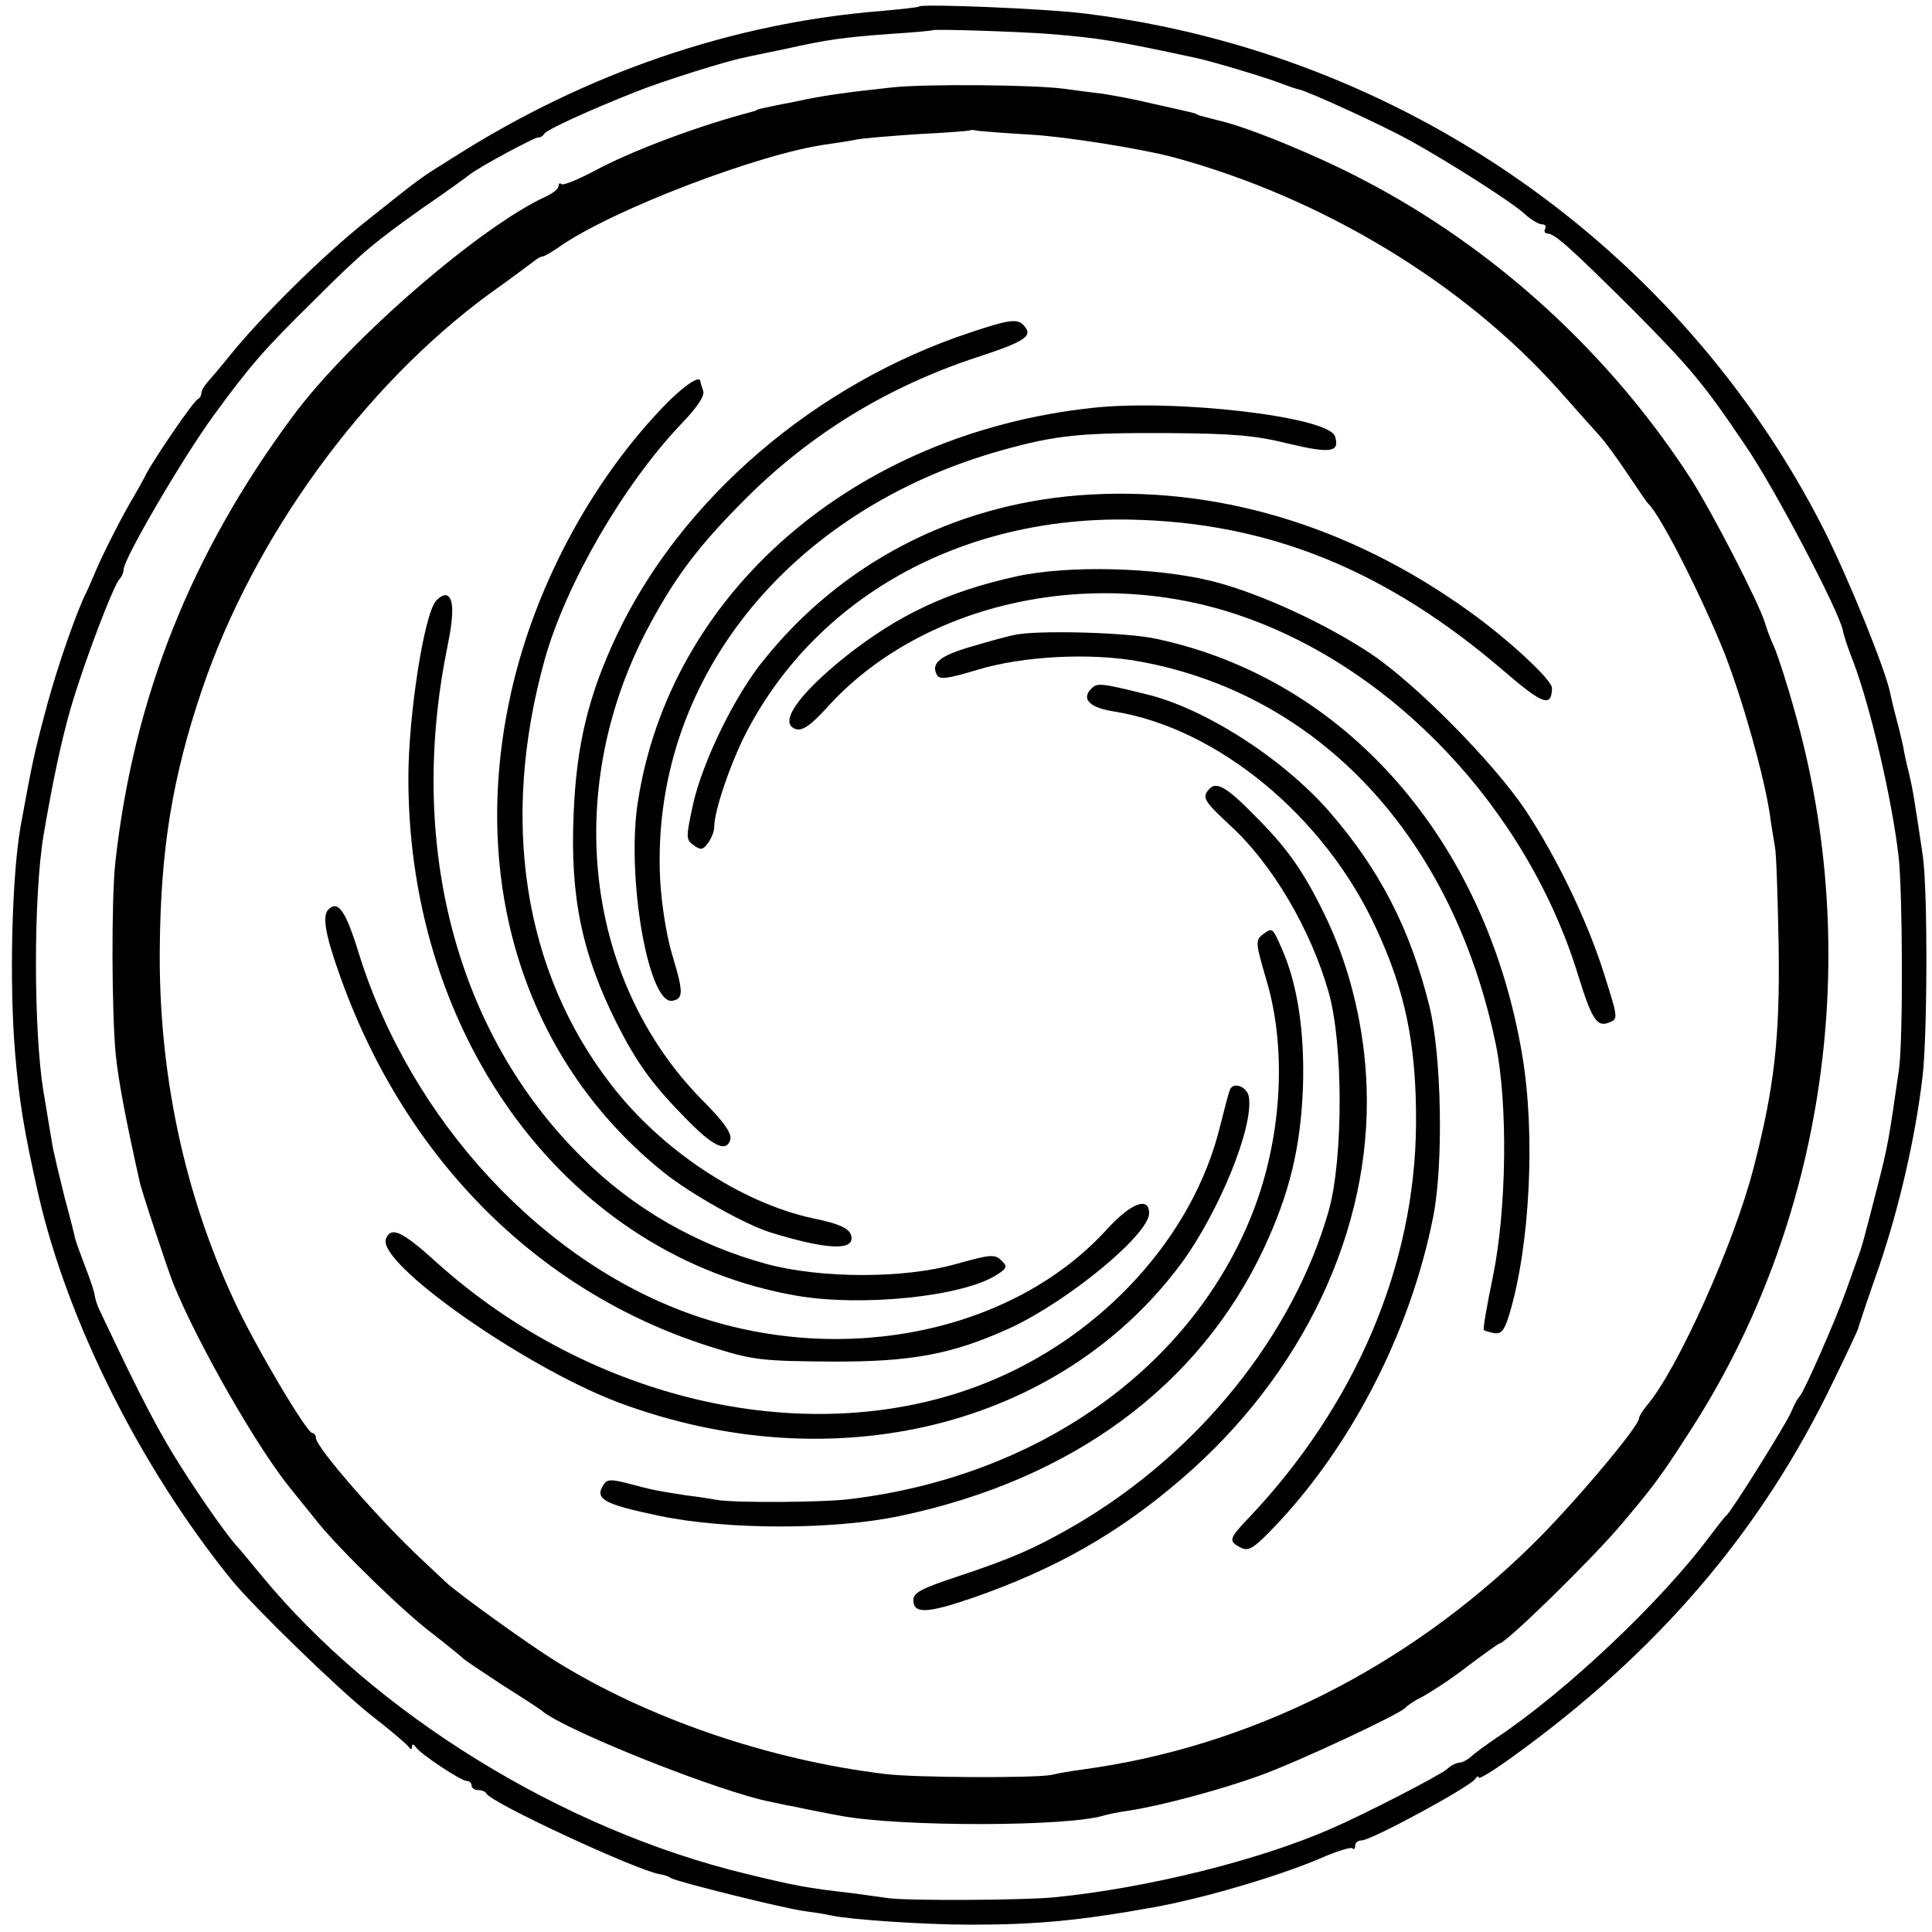 <?xml version="1.0" standalone="no"?>
<!DOCTYPE svg PUBLIC "-//W3C//DTD SVG 20010904//EN"
 "http://www.w3.org/TR/2001/REC-SVG-20010904/DTD/svg10.dtd">
<svg version="1.0" xmlns="http://www.w3.org/2000/svg"
 width="422pt" height="422pt" viewBox="0 0 422 422"
 preserveAspectRatio="xMidYMid meet">
<g transform="translate(0,422) scale(0.1,-0.1)"
fill="#000000" stroke="none">
<path d="M2008 4206 c-1 -2 -39 -6 -83 -10 -326 -26 -646 -136 -935 -320 -78
-49 -63 -38 -185 -135 -98 -77 -235 -213 -305 -300 -19 -24 -41 -49 -47 -56
-7 -8 -13 -18 -13 -23 0 -6 -4 -12 -8 -14 -9 -3 -103 -141 -115 -168 -4 -8
-15 -28 -25 -45 -23 -38 -65 -120 -82 -160 -7 -16 -16 -38 -21 -48 -20 -39
-61 -155 -85 -243 -30 -111 -34 -132 -59 -269 -19 -108 -25 -341 -12 -495 9
-105 19 -168 51 -310 64 -278 223 -595 421 -840 48 -59 236 -242 305 -296 41
-32 78 -63 82 -69 5 -7 8 -7 8 0 0 6 3 6 8 -1 10 -15 99 -74 111 -74 6 0 11
-4 11 -10 0 -5 6 -10 14 -10 8 0 16 -3 18 -7 8 -20 330 -169 380 -177 7 -1 18
-4 23 -8 16 -9 246 -66 290 -72 22 -3 49 -7 61 -10 42 -9 203 -20 304 -20 145
0 239 9 400 38 106 19 267 66 362 106 36 16 69 26 72 23 3 -4 6 -1 6 5 0 7 6
12 14 12 21 0 235 116 248 134 4 6 8 8 8 3 0 -4 33 16 73 45 318 229 546 495
703 824 27 55 50 105 52 110 1 5 22 68 47 139 44 130 78 278 94 410 11 86 12
410 1 485 -18 122 -22 146 -30 180 -5 19 -11 46 -13 60 -3 14 -10 43 -16 65
-6 22 -11 45 -12 50 -10 51 -90 249 -146 360 -313 615 -919 1039 -1610 1125
-82 11 -357 22 -365 16z m282 -60 c111 -9 148 -15 320 -52 38 -8 161 -45 190
-57 14 -5 30 -11 36 -12 23 -5 182 -78 244 -112 88 -49 220 -133 250 -160 14
-13 31 -23 38 -23 7 0 10 -4 7 -10 -3 -5 -1 -10 5 -10 16 0 53 -34 185 -165
129 -130 157 -164 248 -299 63 -92 202 -357 212 -402 2 -11 12 -42 23 -69 38
-101 84 -298 99 -425 9 -81 10 -398 1 -465 -22 -153 -24 -167 -48 -260 -29
-113 -34 -132 -43 -155 -3 -8 -14 -40 -25 -70 -25 -70 -93 -223 -101 -230 -4
-3 -12 -18 -19 -35 -13 -29 -129 -215 -141 -225 -4 -3 -19 -23 -36 -45 -106
-143 -315 -340 -465 -440 -25 -17 -51 -36 -58 -43 -7 -6 -18 -12 -24 -12 -6 0
-19 -6 -27 -14 -16 -14 -183 -100 -255 -131 -158 -69 -401 -129 -601 -149 -68
-7 -327 -8 -365 -2 -14 2 -50 7 -80 11 -97 11 -123 16 -230 42 -402 97 -810
349 -1060 653 -25 30 -47 57 -50 60 -18 18 -75 98 -124 175 -48 76 -83 141
-177 340 -6 12 -11 27 -12 35 -1 8 -8 29 -14 45 -22 58 -26 70 -29 80 -1 6
-11 46 -23 90 -11 44 -22 91 -25 105 -14 81 -16 98 -21 125 -22 135 -22 427 0
560 21 123 39 207 60 280 28 96 92 265 106 280 5 5 9 15 9 21 0 23 129 244
197 337 79 108 109 143 219 251 106 106 132 127 239 203 50 34 95 67 100 71
19 16 144 83 151 82 4 -1 10 3 13 8 6 9 95 50 201 92 55 22 197 67 235 74 11
3 52 11 90 19 94 21 125 25 230 33 50 3 91 7 92 8 4 3 186 -3 253 -8z"/>
<path d="M1948 4029 c-103 -11 -158 -19 -211 -31 -27 -5 -56 -11 -65 -13 -9
-2 -18 -4 -19 -5 -2 -2 -6 -3 -10 -4 -115 -30 -263 -85 -346 -130 -36 -19 -68
-32 -71 -28 -3 3 -6 1 -6 -5 0 -5 -12 -15 -27 -22 -143 -65 -430 -313 -554
-481 -221 -298 -347 -613 -387 -973 -9 -82 -8 -334 1 -422 6 -57 21 -137 52
-276 4 -20 63 -197 74 -224 54 -132 185 -361 257 -448 14 -18 40 -49 57 -71
54 -66 192 -200 254 -246 32 -25 60 -48 63 -51 3 -4 41 -29 85 -58 44 -28 85
-54 90 -59 55 -44 392 -178 500 -198 22 -5 42 -9 45 -9 7 -2 82 -17 105 -21
133 -25 503 -24 578 1 7 2 30 7 52 10 67 10 196 44 285 76 84 30 310 136 320
149 3 4 19 15 37 24 17 9 62 38 98 66 36 27 68 50 70 50 14 0 204 186 267 261
70 83 86 104 150 204 295 456 380 1041 227 1575 -16 58 -36 119 -43 135 -8 17
-17 41 -21 55 -14 45 -114 239 -161 313 -177 274 -428 504 -714 653 -100 53
-251 115 -315 130 -11 3 -27 7 -35 9 -8 2 -15 4 -15 5 0 1 -7 3 -15 5 -8 2
-44 10 -80 18 -36 9 -85 18 -110 22 -25 3 -63 8 -85 11 -65 9 -305 11 -377 3z
m302 -103 c75 -4 245 -31 315 -50 323 -88 631 -274 840 -508 39 -44 79 -89 90
-101 11 -12 38 -49 60 -82 22 -33 42 -62 45 -65 28 -26 120 -209 168 -330 40
-104 85 -264 98 -350 3 -25 9 -56 11 -70 3 -14 6 -110 8 -215 3 -201 -9 -310
-55 -487 -42 -164 -167 -442 -233 -518 -9 -11 -17 -24 -17 -28 0 -18 -147
-192 -234 -277 -274 -269 -618 -441 -981 -490 -22 -3 -53 -8 -69 -12 -38 -7
-298 -6 -362 2 -256 31 -520 122 -721 247 -61 38 -211 146 -239 172 -6 6 -29
27 -50 47 -92 85 -234 248 -234 268 0 6 -4 11 -8 11 -12 0 -126 192 -171 290
-109 234 -165 499 -162 770 2 214 27 371 92 563 113 334 353 664 629 866 47
33 90 66 97 71 7 6 15 10 19 10 3 0 18 9 33 19 113 81 443 207 589 226 20 3
48 7 62 10 14 3 75 8 135 12 61 3 111 7 113 8 2 2 11 1 20 -1 9 -1 60 -5 112
-8z"/>
<path d="M2120 3494 c-339 -112 -633 -364 -774 -664 -61 -130 -87 -238 -93
-387 -8 -182 18 -306 94 -458 43 -85 77 -133 149 -206 61 -63 90 -77 99 -49 4
14 -12 38 -62 88 -259 264 -305 686 -112 1041 58 107 109 173 208 272 142 142
311 245 506 309 104 34 121 46 103 67 -14 18 -31 16 -118 -13z"/>
<path d="M1460 3343 c-170 -172 -300 -417 -349 -661 -83 -406 43 -786 339
-1023 57 -46 178 -114 233 -131 117 -36 177 -40 177 -13 0 20 -21 31 -85 44
-156 34 -330 148 -441 293 -191 247 -242 577 -144 928 46 164 171 380 297 513
36 37 53 63 49 73 -3 9 -6 18 -6 20 0 15 -29 -3 -70 -43z"/>
<path d="M2385 3329 c-522 -57 -922 -405 -992 -862 -25 -163 23 -440 75 -433
25 4 25 19 1 98 -13 42 -24 112 -27 166 -22 432 278 808 748 939 119 33 171
38 365 37 138 -1 187 -5 259 -23 93 -22 113 -19 102 16 -14 43 -350 82 -531
62z"/>
<path d="M2355 3138 c-274 -22 -518 -149 -687 -360 -63 -77 -133 -221 -154
-314 -16 -74 -16 -78 1 -90 15 -11 20 -11 31 4 7 9 14 25 14 35 0 35 33 132
65 197 152 303 473 483 845 475 301 -6 558 -110 814 -330 86 -74 105 -81 106
-38 0 18 -95 106 -180 167 -264 190 -558 277 -855 254z"/>
<path d="M2220 2961 c-150 -33 -258 -84 -373 -175 -105 -84 -149 -148 -107
-159 14 -3 32 10 65 46 203 227 571 312 893 206 341 -112 637 -424 749 -789
29 -94 41 -114 66 -104 22 8 22 8 -9 106 -36 115 -103 254 -171 357 -70 105
-241 278 -340 344 -100 66 -241 131 -343 157 -123 31 -316 36 -430 11z"/>
<path d="M952 2907 c-26 -31 -60 -250 -60 -387 0 -573 353 -1044 847 -1130
144 -25 366 -2 439 46 22 14 23 18 9 31 -14 14 -24 13 -99 -8 -112 -32 -294
-32 -413 0 -152 41 -292 121 -404 233 -274 271 -382 681 -294 1114 16 77 14
114 -5 114 -5 0 -14 -6 -20 -13z"/>
<path d="M2215 2833 c-11 -2 -52 -13 -92 -25 -70 -20 -91 -37 -76 -63 6 -10
25 -7 88 12 99 30 247 38 355 18 393 -72 683 -384 777 -835 27 -130 24 -362
-6 -508 -13 -62 -22 -115 -20 -117 2 -2 13 -5 23 -7 16 -2 22 6 33 42 45 149
57 394 28 565 -79 472 -388 823 -801 910 -64 14 -262 19 -309 8z"/>
<path d="M2382 2714 c-20 -22 0 -40 51 -48 226 -36 460 -229 572 -472 65 -139
89 -257 88 -429 -2 -309 -132 -614 -365 -860 -44 -46 -45 -51 -19 -65 16 -8
25 -4 53 23 179 177 318 440 369 702 22 113 18 351 -9 458 -42 169 -109 299
-220 426 -101 115 -272 225 -400 255 -101 25 -106 25 -120 10z"/>
<path d="M2640 2495 c-15 -17 -9 -26 47 -78 92 -84 176 -227 215 -364 32 -111
32 -361 1 -475 -77 -273 -284 -531 -554 -689 -86 -50 -141 -74 -259 -113 -78
-26 -95 -35 -95 -51 0 -31 31 -29 130 5 181 63 318 141 455 259 266 228 416
545 405 856 -4 125 -34 253 -84 361 -48 102 -85 157 -155 227 -67 69 -90 82
-106 62z"/>
<path d="M717 2233 c-13 -13 -7 -53 24 -140 143 -407 441 -703 825 -819 80
-25 105 -27 249 -28 177 -1 266 16 393 74 128 60 302 204 302 250 0 37 -39 23
-92 -35 -202 -222 -567 -300 -893 -191 -335 112 -628 427 -742 796 -28 91 -45
115 -66 93z"/>
<path d="M2757 2178 c-15 -12 -14 -20 9 -98 47 -157 33 -358 -36 -524 -137
-330 -466 -560 -870 -610 -57 -8 -260 -9 -295 -2 -11 2 -42 7 -68 10 -64 10
-74 12 -126 26 -35 9 -45 9 -52 -2 -21 -32 -3 -43 121 -69 148 -31 382 -31
527 0 375 79 653 284 794 585 56 120 80 220 85 351 4 120 -12 225 -45 300 -22
50 -21 50 -44 33z"/>
<path d="M2686 1838 c-3 -7 -12 -42 -21 -78 -59 -242 -259 -461 -515 -562
-376 -149 -857 -42 -1198 266 -74 67 -98 78 -109 50 -20 -53 301 -279 507
-357 470 -176 965 -54 1230 303 81 110 158 296 148 363 -3 24 -36 36 -42 15z"/>
</g>
</svg>
